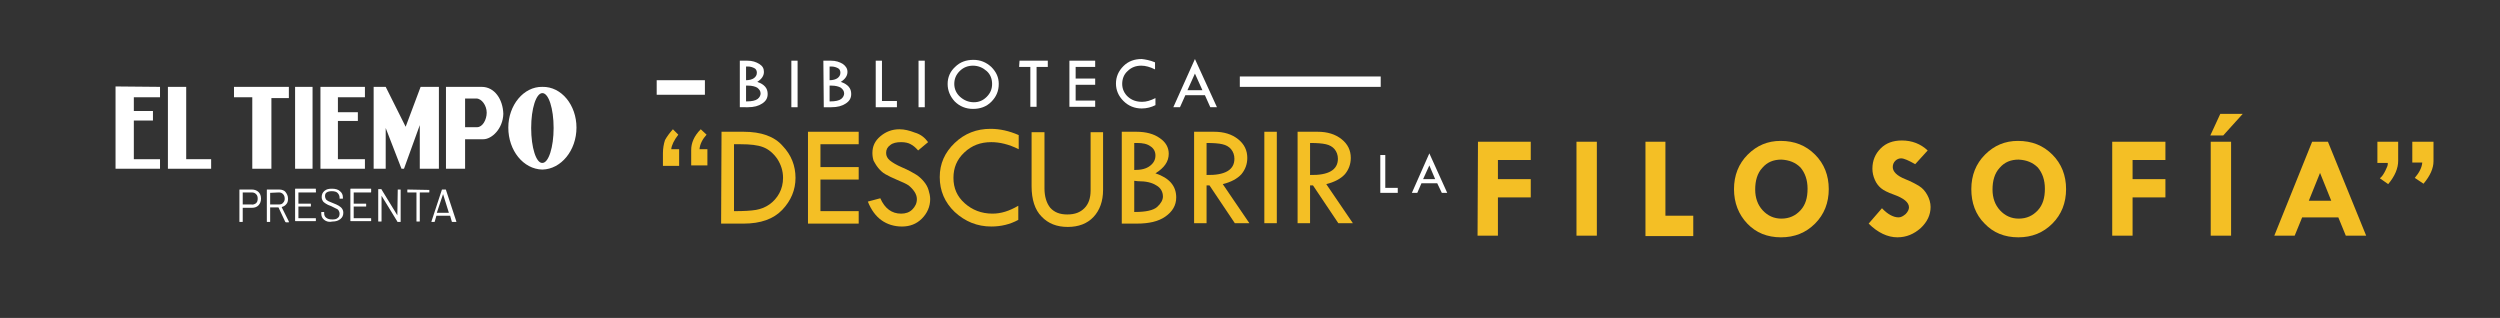 <?xml version="1.0" encoding="utf-8"?>
<!-- Generator: Adobe Illustrator 26.2.1, SVG Export Plug-In . SVG Version: 6.00 Build 0)  -->
<svg version="1.1" id="Capa_1" xmlns="http://www.w3.org/2000/svg" xmlns:xlink="http://www.w3.org/1999/xlink" x="0px" y="0px"
	 viewBox="0 0 601.5 76.5" style="enable-background:new 0 0 601.5 76.5;" xml:space="preserve">
<rect x="0" y="0" width="601.5" height="76.5" fill="#333333" stroke="none"/>
<style type="text/css">
	.st0{fill:#FFFFFF;}
	.st1{fill:#F4BF25;}
</style>
<g>
	<g>
		<g>
			<g>
				<g>
					<g>
						<polygon class="st0" points="77.1,20.9 87.8,20.9 87.8,23.4 81.3,23.4 81.3,27 86.1,27 86.1,29.1 81.3,29.1 81.3,38.3 
							87.8,38.3 87.8,40.6 77.1,40.6 						"/>
						<polygon class="st0" points="56.3,20.9 69.5,20.9 69.5,23.6 65.3,23.6 65.3,40.6 60.7,40.6 60.7,23.4 56.3,23.4 						"/>
						<polygon class="st0" points="40.4,20.9 44.8,20.9 44.8,38.3 50.8,38.3 50.8,40.6 40.4,40.6 						"/>
						<polygon class="st0" points="27.8,20.8 38.5,20.9 38.5,23.4 32.2,23.4 32.2,26.7 36.8,26.7 36.8,29 32.2,29 32.2,38.3 
							38.5,38.3 38.5,40.6 27.8,40.6 						"/>
						<polygon class="st0" points="92.8,40.6 89.9,40.6 89.9,20.9 92.8,20.9 97.6,30.5 101.2,20.9 105.6,20.9 105.6,40.6 101,40.6 
							101,30.1 97.2,40.6 96.6,40.6 92.8,30.8 						"/>
						<polygon class="st0" points="71,20.9 75.2,20.9 75.2,40.6 71,40.6 						"/>
						<g>
							<g>
								<path class="st0" d="M115.9,20.9h-8.6v19.7h4.6v-7.1h4.4c2,0,4.7-2.5,4.8-6.1C121,23.9,119,20.9,115.9,20.9z M114.8,30.6
									h-2.9v-6.9h2.7c1.3,0,2.5,1.7,2.5,3.4S116.1,30.6,114.8,30.6z"/>
							</g>
						</g>
						<g>
							<g>
								<path class="st0" d="M130.5,20.9c-4.5-0.1-8.2,4.4-8.2,9.8c0,5.5,3.6,10,8.2,10.1c4.5-0.1,8.2-4.6,8.2-10.1
									C138.7,25.3,135.1,20.8,130.5,20.9z M130.5,39.2c-1.5,0.1-2.7-3.7-2.7-8.4s1.2-8.4,2.7-8.4s2.7,3.7,2.7,8.4
									C133.2,35.4,132,39.2,130.5,39.2z"/>
							</g>
						</g>
					</g>
				</g>
			</g>
			<g>
				<path class="st0" d="M62.2,46.2c0.4,0.4,0.6,0.9,0.6,1.6c0,0.6-0.2,1.2-0.6,1.6c-0.4,0.4-0.9,0.6-1.6,0.6h-2.2l0,0v3.3
					c0,0.1,0,0.1-0.1,0.1h-0.6c-0.1,0-0.1,0-0.1-0.1v-7.6c0-0.1,0-0.1,0.1-0.1h2.9C61.2,45.6,61.8,45.8,62.2,46.2z M61.6,48.9
					c0.3-0.3,0.4-0.6,0.4-1.1s-0.1-0.8-0.4-1.1c-0.3-0.3-0.6-0.4-1.1-0.4h-2.1l0,0v2.9l0,0h2.1C60.9,49.3,61.3,49.1,61.6,48.9z"/>
				<path class="st0" d="M68.6,53.3L67,49.9l0,0h-2l0,0v3.4c0,0.1,0,0.1-0.1,0.1h-0.6c-0.1,0-0.1,0-0.1-0.1v-7.6
					c0-0.1,0-0.1,0.1-0.1h2.9c0.6,0,1.2,0.2,1.5,0.6s0.6,0.9,0.6,1.6c0,0.5-0.1,1-0.4,1.3c-0.3,0.4-0.7,0.6-1.1,0.7c0,0,0,0,0,0.1
					l1.7,3.4c0,0,0,0,0,0.1s0,0.1-0.1,0.1h-0.6C68.7,53.4,68.6,53.4,68.6,53.3z M65,46.4v2.8l0,0h2.1c0.4,0,0.8-0.1,1-0.4
					c0.3-0.3,0.4-0.6,0.4-1s-0.1-0.8-0.4-1.1s-0.6-0.4-1-0.4L65,46.4C65,46.3,65,46.3,65,46.4z"/>
				<path class="st0" d="M75.9,46.3h-4.1l0,0V49l0,0h2.9c0.1,0,0.1,0,0.1,0.1v0.5c0,0.1,0,0.1-0.1,0.1h-2.9l0,0v2.8l0,0h4.1
					c0.1,0,0.1,0,0.1,0.1v0.5c0,0.1,0,0.1-0.1,0.1h-4.8c-0.1,0-0.1,0-0.1-0.1v-7.6c0-0.1,0-0.1,0.1-0.1h4.8c0.1,0,0.1,0,0.1,0.1V46
					C76.1,46.3,76,46.3,75.9,46.3z"/>
				<path class="st0" d="M78,52.9c-0.5-0.4-0.7-0.9-0.7-1.5v-0.3c0-0.1,0-0.1,0.1-0.1h0.5c0.1,0,0.1,0,0.1,0.1v0.3
					c0,0.4,0.2,0.8,0.5,1c0.4,0.3,0.8,0.4,1.5,0.4c0.6,0,1-0.1,1.3-0.4c0.3-0.2,0.4-0.6,0.4-1c0-0.3-0.1-0.5-0.2-0.7
					s-0.3-0.4-0.6-0.5s-0.7-0.4-1.2-0.6c-0.6-0.2-1-0.4-1.3-0.6c-0.3-0.2-0.6-0.4-0.7-0.6c-0.2-0.3-0.3-0.6-0.3-1
					c0-0.6,0.2-1.1,0.7-1.5s1-0.5,1.8-0.5s1.5,0.2,1.9,0.6c0.5,0.4,0.7,0.9,0.7,1.5v0.2c0,0.1,0,0.1-0.1,0.1h-0.6
					c-0.1,0-0.1,0-0.1-0.1v-0.2c0-0.4-0.2-0.8-0.5-1.1S80.4,46,79.8,46c-0.5,0-0.9,0.1-1.2,0.3c-0.3,0.2-0.4,0.5-0.4,0.9
					c0,0.3,0.1,0.5,0.2,0.7s0.3,0.3,0.6,0.5c0.3,0.1,0.7,0.3,1.2,0.5s1,0.4,1.3,0.6c0.3,0.2,0.6,0.4,0.8,0.7c0.2,0.3,0.3,0.6,0.3,1
					c0,0.6-0.2,1.1-0.7,1.5s-1.1,0.6-1.9,0.6C79.2,53.5,78.5,53.3,78,52.9z"/>
				<path class="st0" d="M89.2,46.3h-4.1l0,0V49l0,0H88c0.1,0,0.1,0,0.1,0.1v0.5c0,0.1,0,0.1-0.1,0.1h-2.9l0,0v2.8l0,0h4.1
					c0.1,0,0.1,0,0.1,0.1v0.5c0,0.1,0,0.1-0.1,0.1h-4.8c-0.1,0-0.1,0-0.1-0.1v-7.6c0-0.1,0-0.1,0.1-0.1h4.8c0.1,0,0.1,0,0.1,0.1V46
					C89.3,46.3,89.3,46.3,89.2,46.3z"/>
				<path class="st0" d="M95.7,45.6h0.6c0.1,0,0.1,0,0.1,0.1v7.6c0,0.1,0,0.1-0.1,0.1h-0.6c-0.1,0-0.1,0-0.1-0.1l-3.8-6.2l0,0l0,0
					v6.1c0,0.1,0,0.1-0.1,0.1h-0.6c-0.1,0-0.1,0-0.1-0.1v-7.6c0-0.1,0-0.1,0.1-0.1h0.6c0.1,0,0.1,0,0.1,0.1l3.8,6.2l0,0l0,0
					L95.7,45.6C95.6,45.7,95.7,45.6,95.7,45.6z"/>
				<path class="st0" d="M103.3,45.7v0.5c0,0.1,0,0.1-0.1,0.1H101l0,0v6.9c0,0.1,0,0.1-0.1,0.1h-0.6c-0.1,0-0.1,0-0.1-0.1v-6.9l0,0
					h-2.1c-0.1,0-0.1,0-0.1-0.1v-0.5c0-0.1,0-0.1,0.1-0.1L103.3,45.7C103.3,45.6,103.3,45.7,103.3,45.7z"/>
				<path class="st0" d="M108.7,53.3l-0.4-1.4l0,0H105l0,0l-0.4,1.4c0,0.1-0.1,0.1-0.1,0.1h-0.6c-0.1,0-0.1,0-0.1-0.1l2.5-7.6
					c0-0.1,0.1-0.1,0.1-0.1h0.8c0.1,0,0.1,0,0.1,0.1l2.5,7.6l0,0c0,0.1,0,0.1-0.1,0.1h-0.6C108.8,53.4,108.7,53.4,108.7,53.3z
					 M105.1,51.2L105.1,51.2h2.9l0,0l0,0l-1.4-4.5l0,0l0,0L105.1,51.2L105.1,51.2z"/>
			</g>
		</g>
		<g>
			<g>
				<path class="st1" d="M161.9,31.1l1.3,1.3c-1,1.3-1.6,2.5-1.7,3.5h1.9v4h-3.9v-3c0-1.2,0.2-2.3,0.5-3.2
					C160.5,32.8,161.1,32,161.9,31.1z M168.6,31.1l1.4,1.3c-1,1.1-1.6,2.3-1.7,3.5h1.9v3.9h-3.9v-3.7
					C166.3,34.4,167,32.7,168.6,31.1z"/>
				<path class="st1" d="M173.6,31.7h5.3c4.2,0,7.4,1.1,9.4,3.4c2.1,2.2,3.1,4.8,3.1,7.7s-1.1,5.5-3.2,7.7c-2.1,2.2-5.2,3.3-9.3,3.3
					h-5.4L173.6,31.7L173.6,31.7z M176.6,34.7v16.1h0.2c2.2,0,3.9-0.1,5.1-0.3c1.1-0.2,2.2-0.6,3.2-1.3s1.8-1.6,2.4-2.7
					c0.6-1.1,0.9-2.4,0.9-3.7c0-1.7-0.5-3.2-1.4-4.6c-1-1.4-2.1-2.3-3.4-2.8c-1.3-0.5-3.1-0.7-5.4-0.7
					C178.2,34.7,176.6,34.7,176.6,34.7z"/>
				<path class="st1" d="M194.4,31.7h12.2v3h-9.2v5.5h9.2v3h-9.2v7.6h9.2v3h-12.2V31.7z"/>
				<path class="st1" d="M223.3,34.2l-2.4,2c-0.6-0.7-1.2-1.2-1.8-1.5c-0.5-0.3-1.3-0.5-2.3-0.5c-1.1,0-2,0.2-2.6,0.7
					c-0.7,0.5-1,1.1-1,1.9c0,0.7,0.3,1.3,0.9,1.8s1.6,1.1,3,1.7c1.4,0.6,2.5,1.2,3.3,1.7s1.4,1.1,1.9,1.7c0.5,0.6,0.9,1.3,1.1,2
					c0.2,0.7,0.4,1.4,0.4,2.2c0,1.8-0.7,3.4-2,4.7s-2.9,1.9-4.8,1.9c-1.8,0-3.5-0.5-4.9-1.5s-2.5-2.5-3.3-4.5l3-0.8
					c1.1,2.5,2.8,3.7,5,3.7c1.1,0,2-0.3,2.7-1s1.1-1.5,1.1-2.5c0-0.6-0.2-1.2-0.6-1.8c-0.4-0.6-0.9-1.1-1.4-1.5
					c-0.6-0.4-1.5-0.8-2.7-1.3s-2.2-1-2.9-1.4s-1.2-0.9-1.7-1.5s-0.8-1.2-1.1-1.7c-0.2-0.6-0.3-1.2-0.3-1.9c0-1.6,0.6-2.9,1.9-4
					c1.3-1.1,2.8-1.7,4.6-1.7c1.2,0,2.4,0.3,3.7,0.8C221.5,32.3,222.5,33.1,223.3,34.2z"/>
				<path class="st1" d="M245.1,32.5v3.4c-2.4-1.2-4.6-1.7-6.6-1.7c-2.6,0-4.7,0.8-6.5,2.5s-2.6,3.7-2.6,6.1c0,2.5,0.9,4.5,2.7,6.1
					s4,2.5,6.7,2.5c2,0,4-0.6,6.2-1.9v3.4c-2,1.1-4.2,1.6-6.5,1.6c-3.4,0-6.3-1.2-8.8-3.5c-2.4-2.3-3.6-5.1-3.6-8.4
					c0-3.2,1.2-5.9,3.6-8.2c2.4-2.3,5.3-3.4,8.6-3.4C240.6,31,242.8,31.5,245.1,32.5z"/>
				<path class="st1" d="M248.3,31.8h3v13.5c0,2,0.5,3.6,1.4,4.7c1,1.1,2.3,1.6,4.1,1.6s3.1-0.5,4.1-1.5s1.5-2.4,1.5-4.3v-14h3v13.9
					c0,2.7-0.8,4.9-2.3,6.5s-3.6,2.4-6.2,2.4s-4.7-0.8-6.3-2.5c-1.6-1.6-2.4-4.1-2.4-7.3v-13H248.3z"/>
				<path class="st1" d="M269.9,31.7h3.5c2.3,0,4.2,0.5,5.6,1.5c1.5,1,2.2,2.3,2.2,3.8c0,1.9-1.1,3.4-3.2,4.7c3.3,1.1,5,3,5,5.8
					c0,1.9-0.9,3.4-2.6,4.6c-1.7,1.2-4,1.7-6.9,1.7h-3.6V31.7z M272.9,34.4v6.5c1.7,0,2.9-0.3,3.8-1s1.3-1.5,1.3-2.5
					c0-0.9-0.4-1.7-1.2-2.2c-0.8-0.6-1.9-0.8-3.2-0.8C273.3,34.4,273.1,34.4,272.9,34.4z M272.9,43.5V51h0.2c2.6,0,4.4-0.4,5.3-1.2
					s1.4-1.7,1.4-2.5c0-1.1-0.5-2.1-1.6-2.7c-1.1-0.7-2.5-1-4.4-1L272.9,43.5L272.9,43.5z"/>
				<path class="st1" d="M287.3,31.7h4.8c2.4,0,4.3,0.6,5.8,1.8s2.2,2.7,2.2,4.5c0,1.5-0.5,2.8-1.4,3.9c-1,1.1-2.5,1.9-4.5,2.4
					l6.4,9.4h-3.5l-6.1-9.1h-0.7v9.1h-3L287.3,31.7L287.3,31.7z M290.3,34.4v7.7c4.4,0.1,6.7-1.2,6.7-3.9c0-0.9-0.3-1.7-0.8-2.3
					s-1.2-1-2.1-1.2C293.3,34.5,292,34.4,290.3,34.4z"/>
				<path class="st1" d="M304.2,31.7h3v22h-3V31.7z"/>
				<path class="st1" d="M312.2,31.7h4.8c2.4,0,4.3,0.6,5.8,1.8s2.2,2.7,2.2,4.5c0,1.5-0.5,2.8-1.4,3.9c-1,1.1-2.5,1.9-4.5,2.4
					l6.4,9.4H322l-6.1-9.1h-0.7v9.1h-3L312.2,31.7L312.2,31.7z M315.2,34.4v7.7c4.4,0.1,6.7-1.2,6.7-3.9c0-0.9-0.3-1.7-0.8-2.3
					s-1.2-1-2.1-1.2C318.1,34.5,316.9,34.4,315.2,34.4z"/>
			</g>
			<rect x="298.3" y="18.4" class="st0" width="33.9" height="2.5"/>
			<g>
				<g>
					<path class="st0" d="M178,14.6h1.8c1.2,0,2.1,0.3,2.9,0.8s1.1,1.1,1.1,1.9c0,0.9-0.5,1.7-1.6,2.4c1.7,0.6,2.5,1.5,2.5,2.9
						c0,1-0.4,1.7-1.3,2.3c-0.9,0.6-2,0.9-3.5,0.9H178V14.6z M179.5,16v3.3c0.8,0,1.5-0.2,1.9-0.5s0.7-0.7,0.7-1.3
						c0-0.5-0.2-0.9-0.6-1.1s-0.9-0.4-1.6-0.4C179.8,16,179.6,16,179.5,16z M179.5,20.6v3.8h0.1c1.3,0,2.2-0.2,2.7-0.6
						s0.7-0.9,0.7-1.3c0-0.6-0.3-1-0.8-1.4c-0.5-0.3-1.3-0.5-2.2-0.5H179.5z"/>
					<path class="st0" d="M190.4,14.6h1.5v11.2h-1.5V14.6z"/>
					<path class="st0" d="M198.1,14.6h1.8c1.2,0,2.1,0.3,2.9,0.8c0.7,0.5,1.1,1.1,1.1,1.9c0,0.9-0.5,1.7-1.6,2.4
						c1.7,0.6,2.5,1.5,2.5,2.9c0,1-0.4,1.7-1.3,2.3c-0.9,0.6-2,0.9-3.5,0.9h-1.8L198.1,14.6L198.1,14.6z M199.6,16v3.3
						c0.8,0,1.5-0.2,1.9-0.5s0.7-0.7,0.7-1.3c0-0.5-0.2-0.9-0.6-1.1S200.7,16,200,16C199.9,16,199.7,16,199.6,16z M199.6,20.6v3.8
						h0.1c1.3,0,2.2-0.2,2.7-0.6s0.7-0.9,0.7-1.3c0-0.6-0.3-1-0.8-1.4c-0.5-0.3-1.3-0.5-2.2-0.5H199.6z"/>
					<path class="st0" d="M210.7,14.6h1.5v9.7h3.6v1.5h-5.1V14.6z"/>
					<path class="st0" d="M221,14.6h1.5v11.2H221V14.6z"/>
					<path class="st0" d="M228,20.2c0-1.6,0.6-3,1.8-4.1c1.2-1.2,2.7-1.7,4.4-1.7s3.1,0.6,4.3,1.7c1.2,1.2,1.8,2.5,1.8,4.1
						c0,1.7-0.6,3.1-1.8,4.3c-1.2,1.2-2.7,1.7-4.4,1.7s-3.2-0.6-4.4-1.8C228.6,23.2,228,21.8,228,20.2z M238.7,20.2
						c0-1.2-0.4-2.3-1.3-3.1c-0.9-0.8-2-1.3-3.3-1.3c-1.2,0-2.3,0.4-3.2,1.3s-1.3,1.9-1.3,3.1s0.5,2.3,1.4,3.1
						c0.9,0.8,2,1.3,3.3,1.3c1.2,0,2.2-0.4,3.1-1.3C238.3,22.4,238.7,21.4,238.7,20.2z"/>
					<path class="st0" d="M245.3,14.6h6.8v1.5h-2.7v9.6h-1.5v-9.6h-2.7L245.3,14.6L245.3,14.6z"/>
					<path class="st0" d="M257.3,14.6h6.2v1.5h-4.7v2.8h4.7v1.5h-4.7v3.8h4.7v1.5h-6.2V14.6z"/>
					<path class="st0" d="M277.9,15v1.7c-1.2-0.6-2.3-0.9-3.3-0.9c-1.3,0-2.4,0.4-3.3,1.3c-0.9,0.8-1.3,1.9-1.3,3.1s0.5,2.3,1.4,3.1
						c0.9,0.8,2,1.2,3.4,1.2c1,0,2-0.3,3.2-0.9v1.7c-1,0.5-2.1,0.8-3.3,0.8c-1.7,0-3.2-0.6-4.4-1.8c-1.2-1.2-1.8-2.6-1.8-4.2
						s0.6-3,1.8-4.2c1.2-1.2,2.7-1.7,4.4-1.7C275.6,14.3,276.7,14.5,277.9,15z"/>
					<path class="st0" d="M287.5,14.2l5.3,11.6h-1.6l-1.3-2.9h-4.7l-1.3,2.9h-1.6L287.5,14.2z M287.5,17.7l-1.8,4h3.6L287.5,17.7z"
						/>
				</g>
			</g>
			<g>
				<path class="st1" d="M355.6,34.1h12.7v4.4h-7.9v4.6h7.9v4.4h-7.9v9.2h-4.9L355.6,34.1L355.6,34.1z"/>
				<path class="st1" d="M379.3,34.1h4.9v22.6h-4.9V34.1z"/>
				<path class="st1" d="M395.9,34.1h4.8v17.8h6.7v4.9h-11.5V34.1z"/>
				<path class="st1" d="M417.2,45.5c0-3.3,1.1-6.1,3.3-8.3c2.2-2.2,4.8-3.3,7.9-3.3c3.4,0,6.1,1.1,8.3,3.3c2.2,2.2,3.3,5,3.3,8.3
					s-1.1,6.1-3.3,8.3c-2.2,2.2-4.9,3.3-8.2,3.3c-3.3,0-6-1.1-8.1-3.3C418.3,51.6,417.2,48.8,417.2,45.5z M428.6,38.4
					c-1.9,0-3.4,0.6-4.6,2c-1.2,1.3-1.7,3.1-1.7,5.2c0,2,0.6,3.7,1.8,5c1.2,1.3,2.7,2,4.5,2c1.9,0,3.4-0.7,4.6-2s1.7-3,1.7-5.2
					c0-2.1-0.6-3.8-1.7-5.1C432,39.1,430.5,38.5,428.6,38.4z"/>
				<path class="st1" d="M463.8,36.2l-3,3.3c-1.6-0.9-2.7-1.4-3.4-1.4c-0.5,0-1,0.2-1.4,0.6s-0.6,0.9-0.6,1.5c0,1.1,1,2.1,3,2.9
					c1.5,0.6,2.6,1.2,3.4,1.7s1.4,1.2,1.9,2.1c0.5,0.9,0.8,1.9,0.8,2.9c0,1.9-0.8,3.6-2.4,5.1c-1.6,1.4-3.4,2.2-5.6,2.2
					c-2.3,0-4.7-1.1-6.9-3.3l3.2-3.7c1.4,1.5,2.8,2.2,4,2.2c0.6,0,1.1-0.3,1.7-0.8c0.5-0.5,0.8-1.1,0.8-1.6c0-1.2-1.2-2.2-3.7-3.1
					c-1.4-0.5-2.4-1-3-1.5s-1.1-1.1-1.5-2s-0.6-1.8-0.6-2.7c0-2,0.7-3.6,2-4.9c1.3-1.3,3-1.9,5.1-1.9
					C460,33.8,462.1,34.6,463.8,36.2z"/>
				<path class="st1" d="M474.3,45.5c0-3.3,1.1-6.1,3.3-8.3c2.2-2.2,4.8-3.3,7.9-3.3c3.4,0,6.1,1.1,8.3,3.3c2.2,2.2,3.3,5,3.3,8.3
					s-1.1,6.1-3.3,8.3c-2.2,2.2-4.9,3.3-8.2,3.3c-3.3,0-6-1.1-8.1-3.3C475.3,51.6,474.3,48.8,474.3,45.5z M485.7,38.4
					c-1.9,0-3.4,0.6-4.6,2c-1.2,1.3-1.7,3.1-1.7,5.2c0,2,0.6,3.7,1.8,5c1.2,1.3,2.7,2,4.5,2c1.9,0,3.4-0.7,4.6-2s1.7-3,1.7-5.2
					c0-2.1-0.6-3.8-1.7-5.1C489.1,39.1,487.6,38.5,485.7,38.4z"/>
				<path class="st1" d="M508.2,34.1H521v4.4h-7.9v4.6h7.9v4.4h-7.9v9.2h-4.9L508.2,34.1L508.2,34.1z"/>
				<path class="st1" d="M531.8,32.6l2.4-5.2h5.4l-4.7,5.2H531.8z M531.9,34.1h4.9v22.6h-4.9V34.1z"/>
				<path class="st1" d="M556.3,34.1h3.8l9.2,22.6h-4.9l-1.8-4.4h-8.7l-1.8,4.4h-4.9L556.3,34.1z M558.2,41.6l-2.7,6.7h5.4
					L558.2,41.6z"/>
			</g>
			<rect x="158" y="19.3" class="st0" width="11.6" height="3.5"/>
			<g>
				<path class="st0" d="M332.1,37.3h1.2v7.9h3v1.2h-4.2V37.3z"/>
				<path class="st0" d="M343.9,36.9l4.3,9.5h-1.3l-1.1-2.3H342l-1,2.3h-1.3L343.9,36.9z M343.9,39.8l-1.5,3.3h2.9L343.9,39.8z"/>
			</g>
			<g>
				<path class="st1" d="M572,34.1h5v4.6c0,1.8-0.8,3.7-2.4,5.6l-2-1.4c0.5-0.4,0.9-1,1.3-1.8c0.4-0.8,0.6-1.3,0.6-1.6v-0.3H572
					V34.1z M580.4,34.1h5.1v4.7c0,1.7-0.8,3.5-2.4,5.4l-2.1-1.4c1.1-1.3,1.7-2.5,1.8-3.7h-2.4L580.4,34.1L580.4,34.1z"/>
			</g>
		</g>
	</g>
</g>
</svg>
